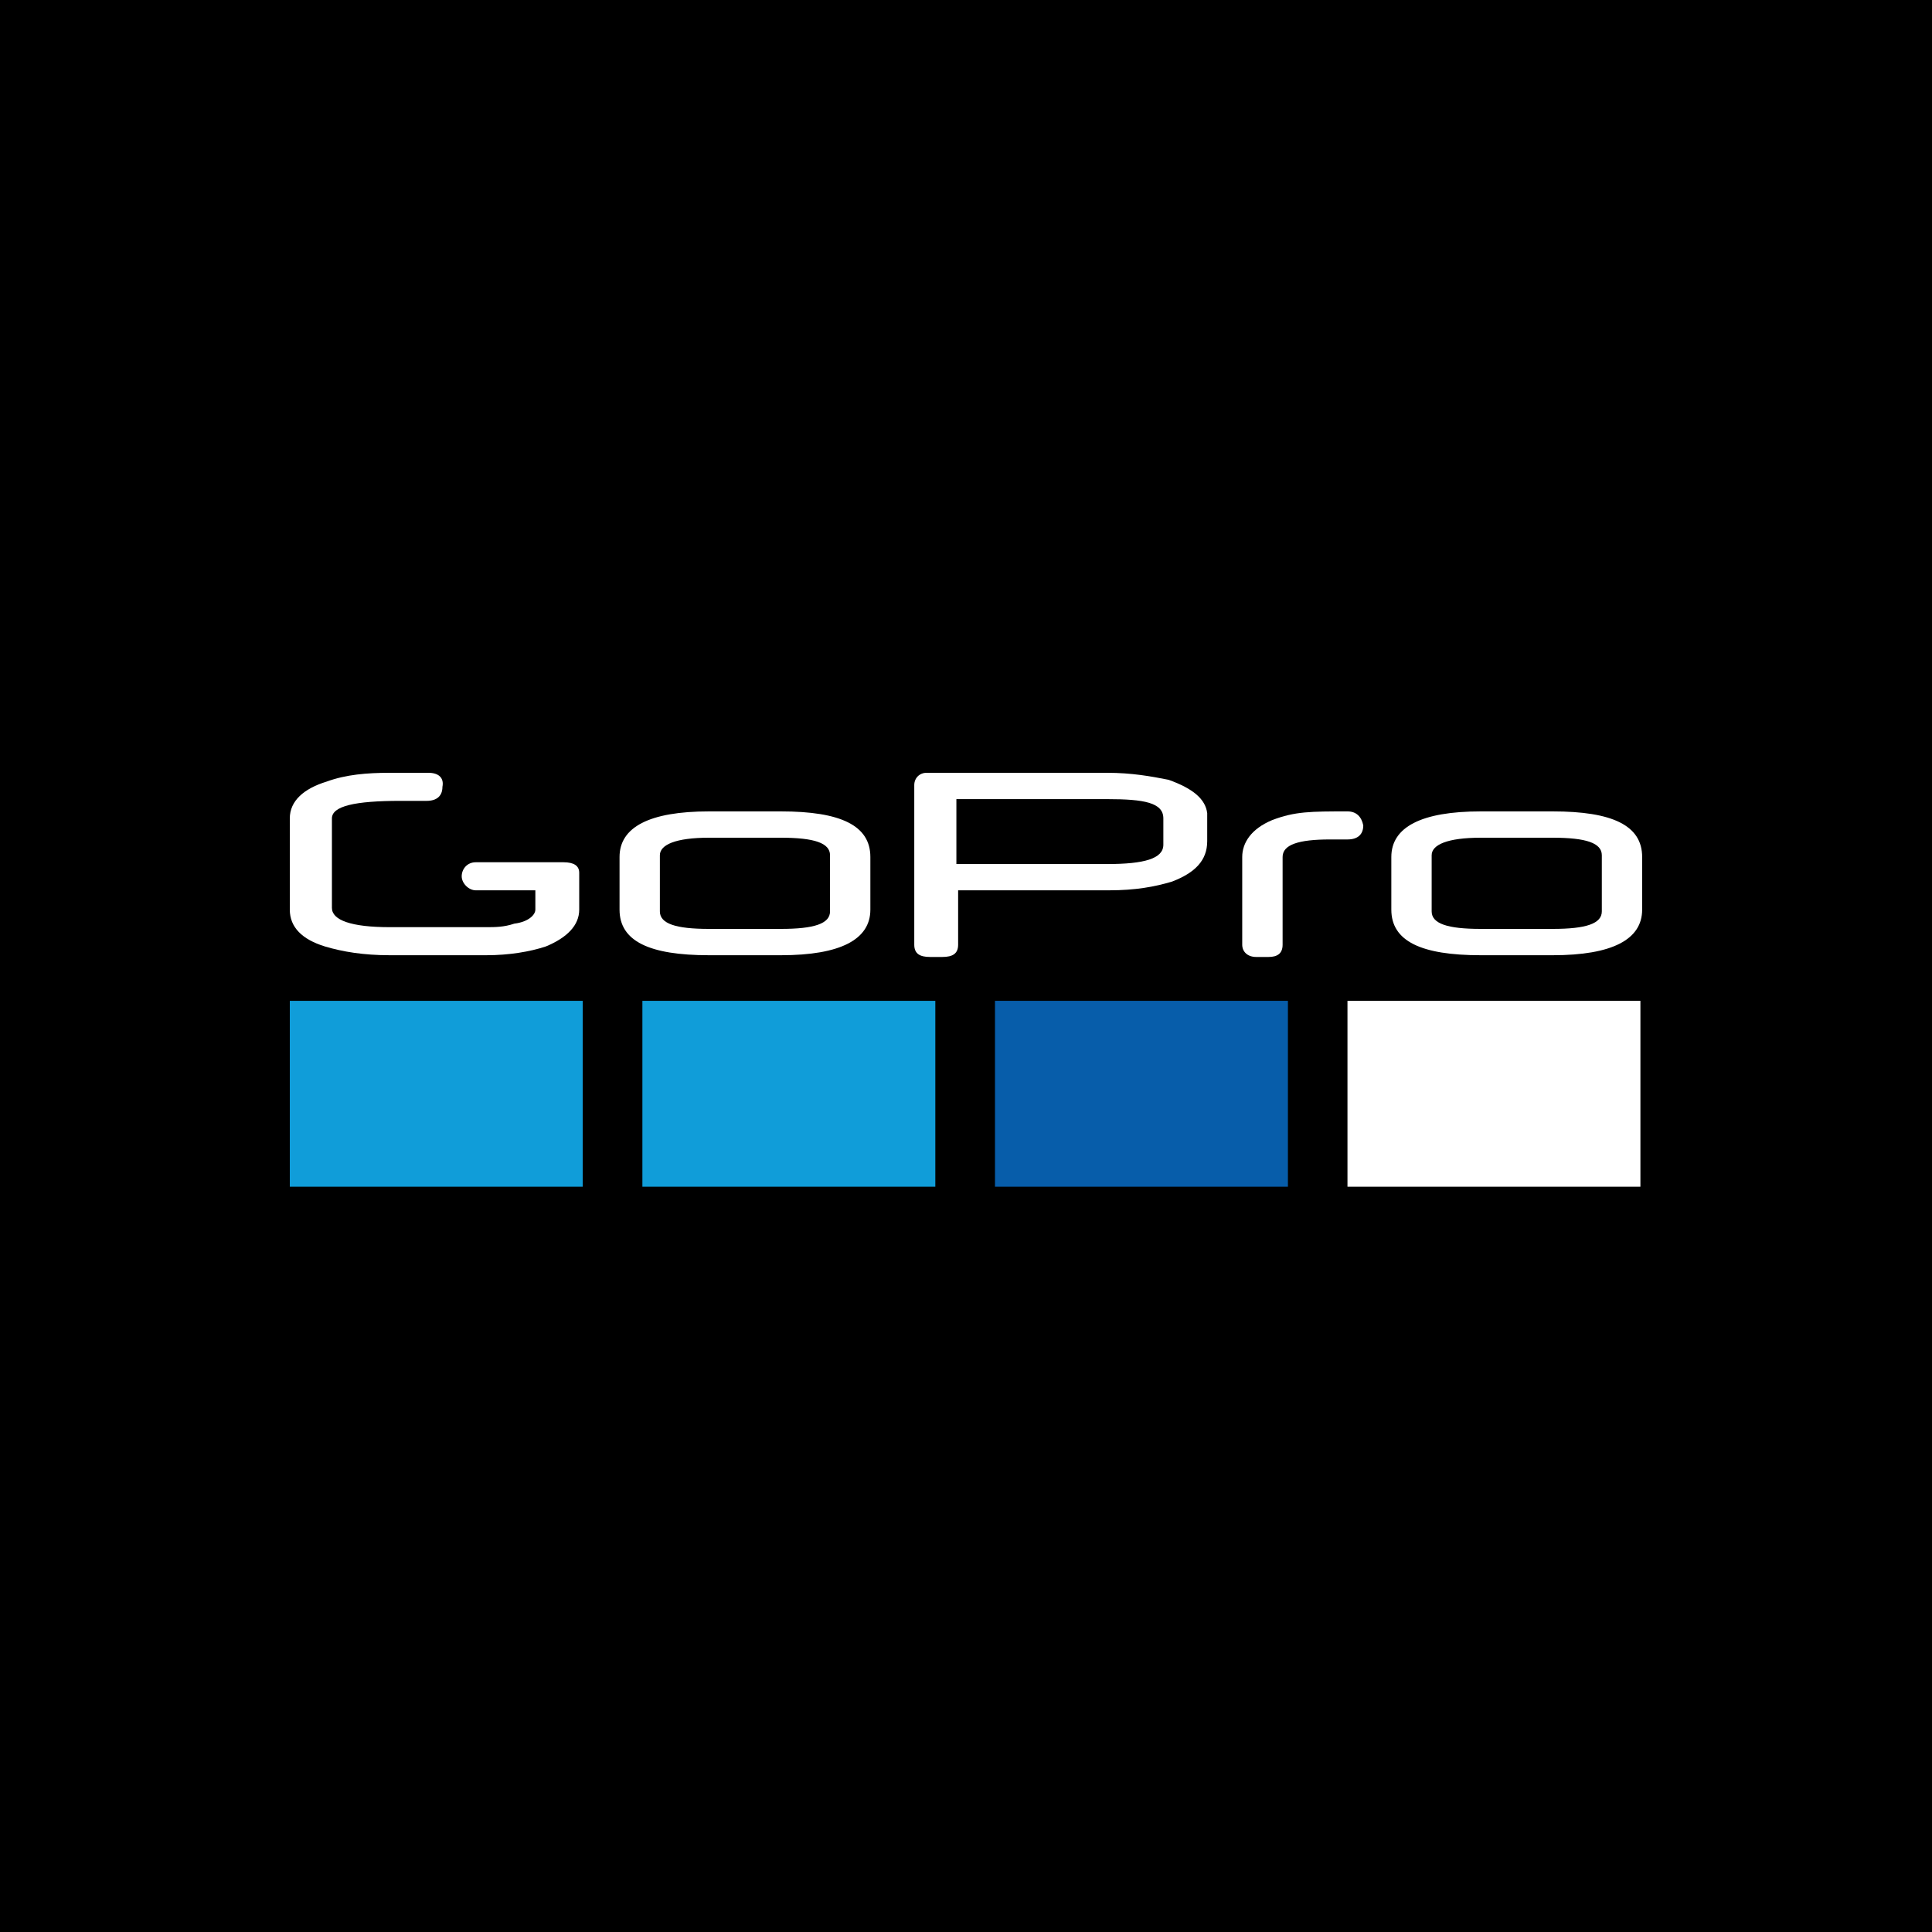 <svg width="40" height="40" viewBox="0 0 40 40" fill="none" xmlns="http://www.w3.org/2000/svg">
<rect width="40" height="40" fill="black"/>
<g clip-path="url(#clip0_6450_901)">
<path d="M16.168 19.232H14.679C13.989 19.232 13.662 19.123 13.662 18.869V17.707C13.662 17.489 13.989 17.344 14.679 17.344H16.168C16.858 17.344 17.185 17.453 17.185 17.707V18.869C17.185 19.123 16.858 19.232 16.168 19.232ZM16.168 19.777C17.403 19.777 18.02 19.45 18.02 18.833V17.743C18.02 17.089 17.403 16.799 16.168 16.799H14.679C13.444 16.799 12.827 17.126 12.827 17.743V18.833C12.827 19.486 13.444 19.777 14.679 19.777H16.168Z" fill="white"/>
<path d="M32.147 19.232H30.658C29.968 19.232 29.641 19.123 29.641 18.869V17.707C29.641 17.489 29.968 17.344 30.658 17.344H32.147C32.837 17.344 33.164 17.453 33.164 17.707V18.869C33.164 19.123 32.837 19.232 32.147 19.232ZM32.147 19.777C33.382 19.777 33.999 19.45 33.999 18.833V17.743C33.999 17.089 33.382 16.799 32.147 16.799H30.658C29.424 16.799 28.806 17.126 28.806 17.743V18.833C28.806 19.486 29.424 19.777 30.658 19.777H32.147Z" fill="white"/>
<path d="M11.992 18.833V18.07C11.992 17.925 11.883 17.852 11.665 17.852H9.85C9.668 17.852 9.559 17.997 9.559 18.143C9.559 18.288 9.704 18.433 9.85 18.433H11.084V18.833C11.084 18.942 10.939 19.087 10.649 19.123C10.431 19.196 10.249 19.196 10.067 19.196H8.07C7.271 19.196 6.872 19.051 6.872 18.796V16.944C6.872 16.69 7.344 16.581 8.288 16.581H8.833C9.051 16.581 9.16 16.472 9.16 16.291C9.196 16.109 9.087 16 8.869 16H8.07C7.598 16 7.162 16.036 6.763 16.182C6.291 16.327 6 16.581 6 16.944V18.833C6 19.196 6.254 19.45 6.726 19.595C7.089 19.704 7.525 19.777 8.07 19.777H10.067C10.54 19.777 10.975 19.704 11.302 19.595C11.738 19.414 11.992 19.16 11.992 18.833Z" fill="white"/>
<path d="M24.086 17.489C24.086 17.779 23.686 17.889 22.924 17.889H19.801V16.545H22.924C23.686 16.545 24.086 16.617 24.086 16.944V17.489ZM24.195 16.145C23.832 16.073 23.432 16 22.924 16H19.183C19.038 16 18.929 16.109 18.929 16.254V19.559C18.929 19.741 19.038 19.813 19.256 19.813H19.51C19.728 19.813 19.837 19.741 19.837 19.559V18.433H22.96C23.505 18.433 23.904 18.361 24.267 18.252C24.74 18.07 24.994 17.816 24.994 17.416V16.835C24.957 16.545 24.703 16.327 24.195 16.145Z" fill="white"/>
<path d="M27.898 16.799C27.136 16.799 26.809 16.799 26.337 16.98C25.901 17.162 25.719 17.453 25.719 17.743V19.559C25.719 19.704 25.828 19.813 26.01 19.813H26.264C26.446 19.813 26.555 19.741 26.555 19.559V17.743C26.555 17.489 26.881 17.38 27.535 17.38H27.898C28.116 17.38 28.225 17.271 28.225 17.089C28.189 16.908 28.08 16.799 27.898 16.799Z" fill="white"/>
<path d="M12.065 20.721H6V24.57H12.065V20.721Z" fill="#109DD9"/>
<path d="M19.365 20.721H13.3V24.57H19.365V20.721Z" fill="#109DD9"/>
<path d="M26.665 20.721H20.6V24.57H26.665V20.721Z" fill="#075DAA"/>
<path d="M33.963 20.721H27.898V24.57H33.963V20.721Z" fill="white"/>
</g>
<defs>
<clipPath id="clip0_6450_901">
<rect width="28" height="8.571" fill="white" transform="translate(6 16)"/>
</clipPath>
</defs>
</svg>
